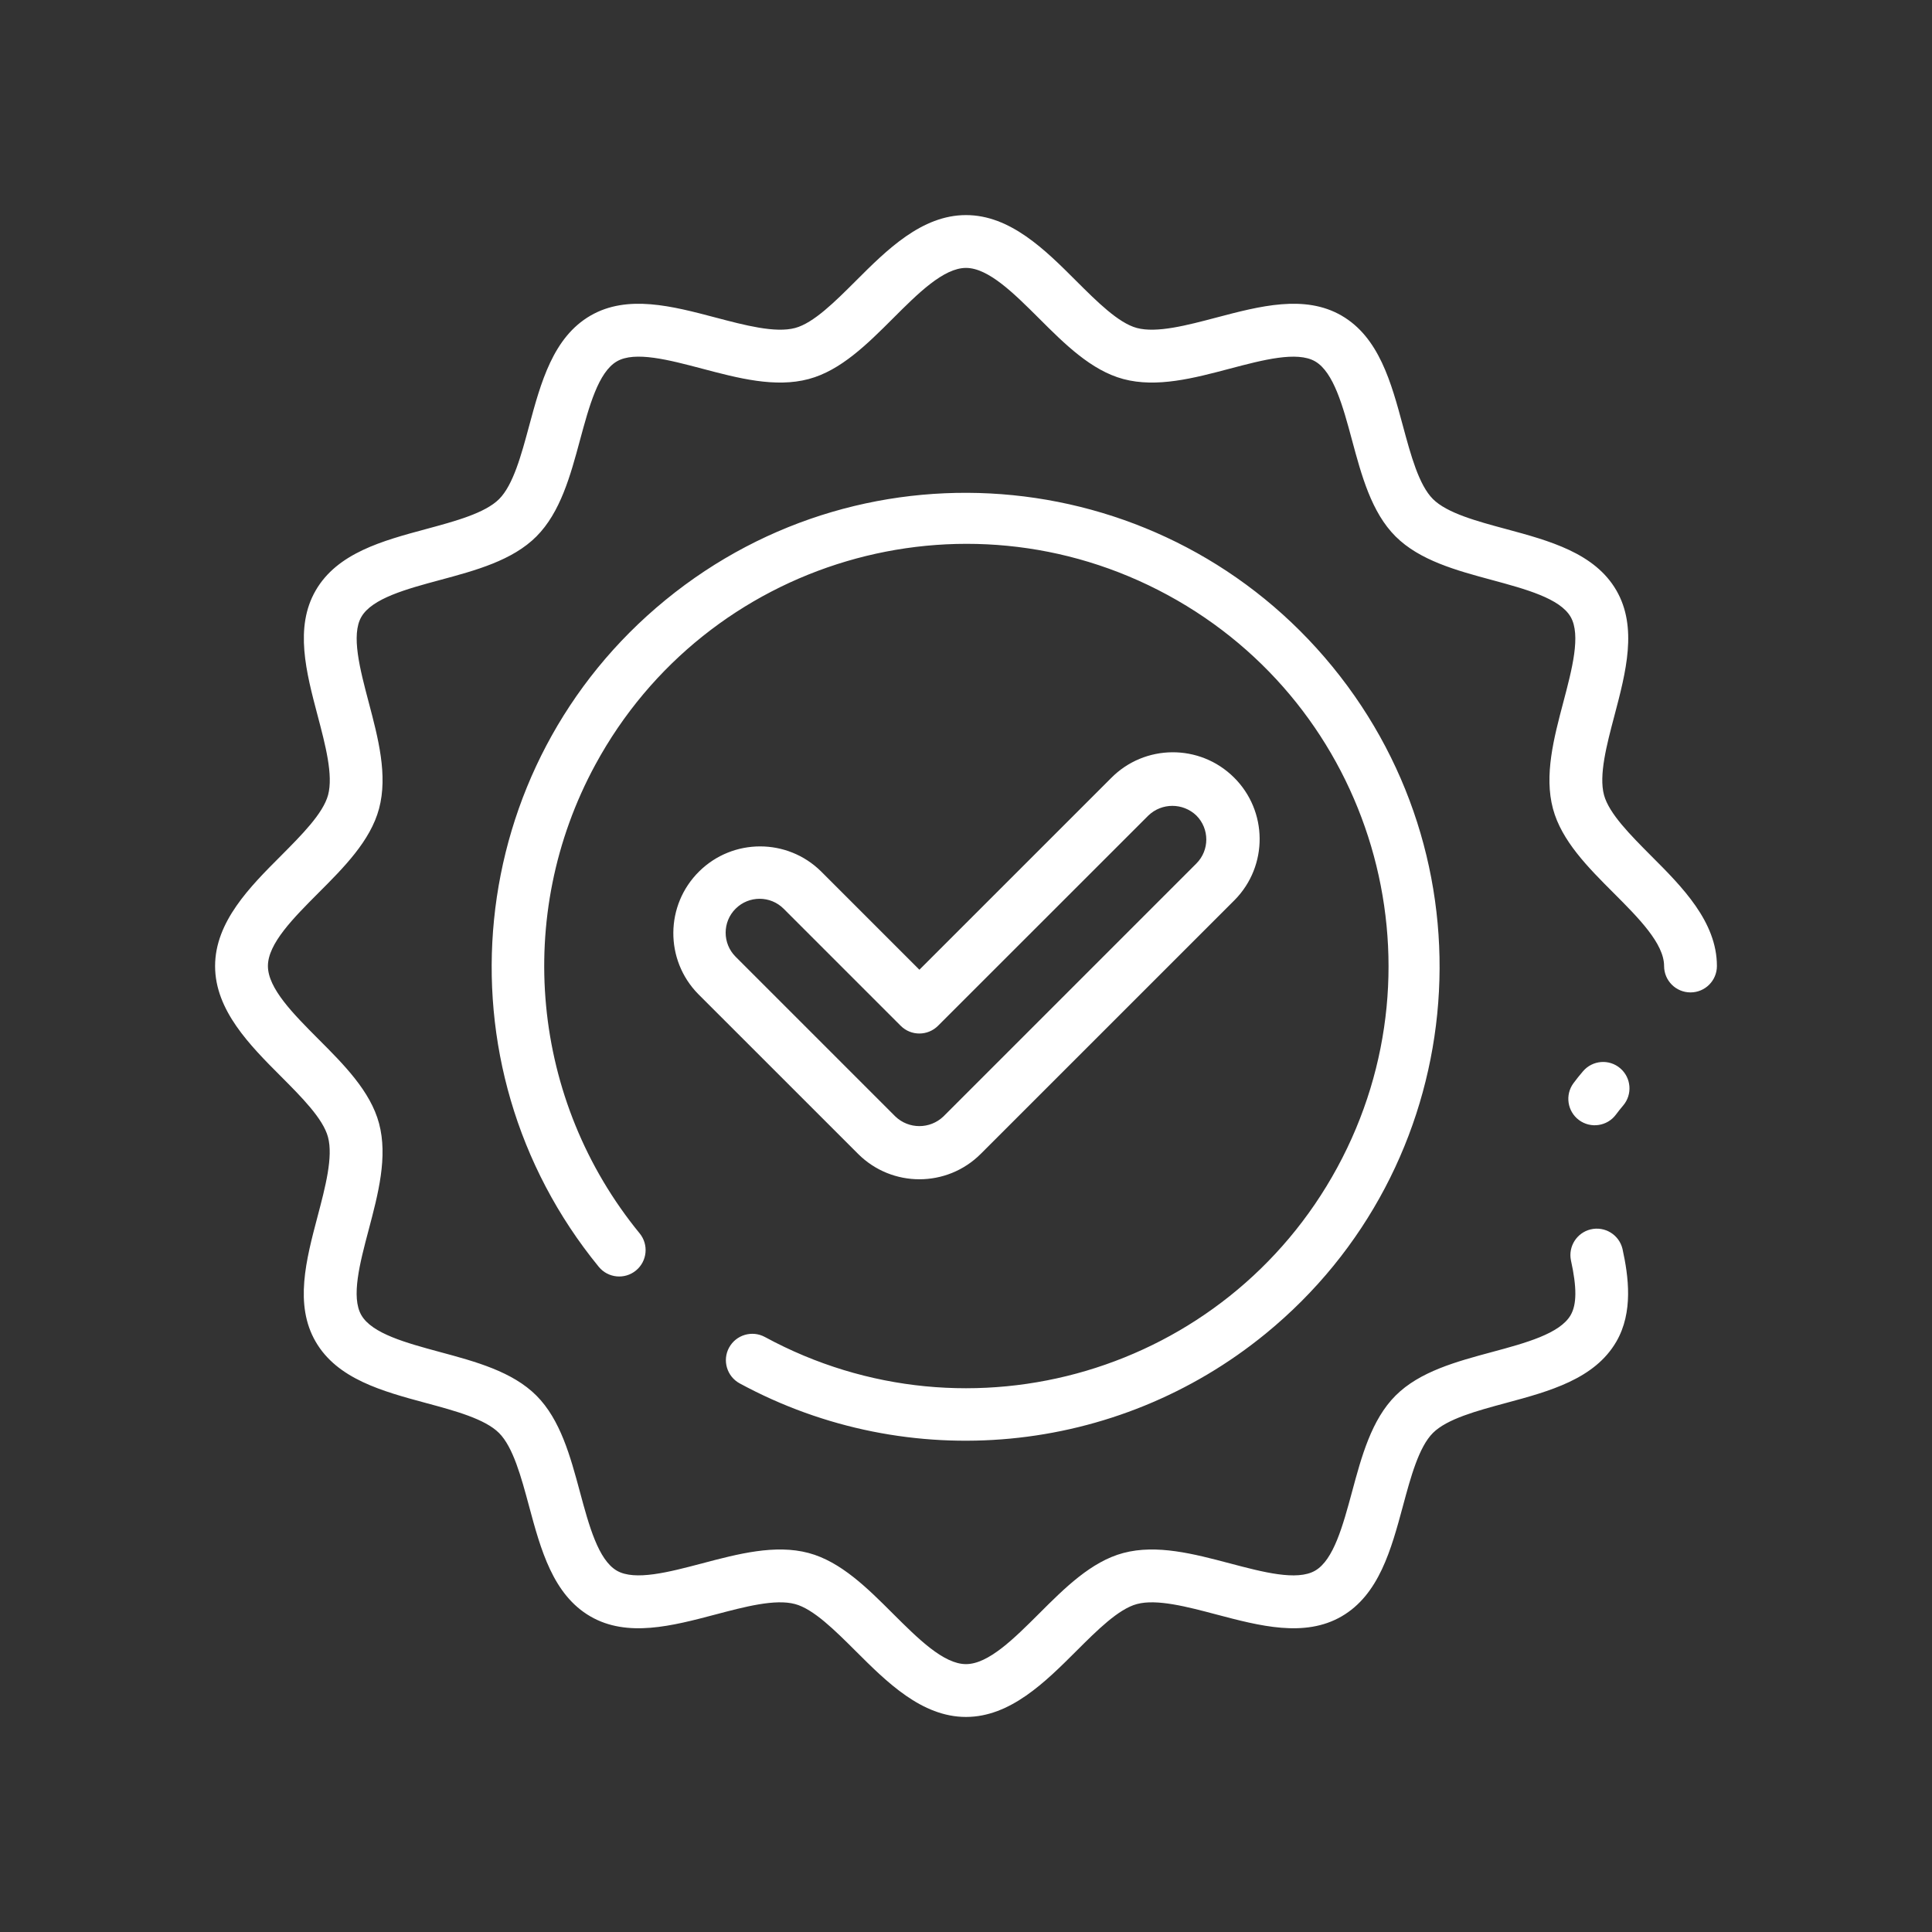 <svg xmlns="http://www.w3.org/2000/svg" xmlns:xlink="http://www.w3.org/1999/xlink" id="Layer_1" x="0px" y="0px" viewBox="0 0 512 512" style="enable-background:new 0 0 512 512;" xml:space="preserve">
<rect x="0" y="0" width="512" height="512" fill="#333333" stroke="none"/>
<style type="text/css">
	.st0{fill:#FFFFFF;}
</style>
<path class="st0" d="M193.22,357.12c1.85-3.39,6.1-4.64,9.49-2.8c54.29,29.48,122.21,9.37,151.69-44.93s9.37-122.21-44.93-151.69  s-122.21-9.37-151.69,44.93c-21.69,39.94-17.05,89.04,11.73,124.22c2.45,2.99,2.01,7.4-0.98,9.85c-2.99,2.45-7.4,2.01-9.85-0.98l0,0  c-43.92-53.7-35.99-132.83,17.71-176.74s132.83-35.99,176.74,17.71s35.99,132.83-17.71,176.74c-39.47,32.28-94.55,37.5-139.38,13.19  c-3.4-1.84-4.67-6.09-2.83-9.49C193.22,357.12,193.22,357.12,193.22,357.12z M425.08,210.69c-1.41-5.26,0.71-13.28,2.76-21.04  c3.04-11.5,6.18-23.4,0.52-33.18c-5.75-9.93-17.73-13.16-29.32-16.29c-7.65-2.06-15.57-4.2-19.3-7.93s-5.86-11.64-7.93-19.3  c-3.12-11.6-6.36-23.56-16.28-29.31c-9.79-5.66-21.68-2.52-33.2,0.52c-7.76,2.05-15.78,4.16-21.04,2.76  c-4.9-1.31-10.58-6.99-16.09-12.48C277.03,66.26,267.74,57,256,57s-21.02,9.26-29.2,17.44c-5.51,5.5-11.2,11.18-16.09,12.48  c-5.26,1.4-13.28-0.71-21.04-2.76c-11.51-3.04-23.4-6.18-33.18-0.52c-9.93,5.75-13.16,17.73-16.29,29.32  c-2.06,7.65-4.2,15.57-7.93,19.3s-11.64,5.86-19.3,7.93c-11.6,3.12-23.57,6.36-29.31,16.29c-5.66,9.78-2.52,21.68,0.52,33.18  c2.05,7.76,4.17,15.78,2.76,21.04c-1.34,4.91-7,10.58-12.5,16.11C66.26,234.99,57,244.28,57,256.02c0,11.74,9.26,21.03,17.44,29.22  c5.49,5.51,11.17,11.2,12.48,16.09c1.41,5.26-0.71,13.28-2.76,21.04c-3.04,11.5-6.18,23.39-0.52,33.17  c5.74,9.93,17.72,13.16,29.31,16.29c7.65,2.06,15.57,4.2,19.3,7.93s5.87,11.65,7.93,19.3c3.12,11.6,6.36,23.56,16.29,29.31  c9.78,5.66,21.68,2.52,33.18-0.52c7.75-2.05,15.76-4.17,21.04-2.76c4.9,1.31,10.59,6.99,16.1,12.48  c8.19,8.17,17.47,17.44,29.2,17.44c11.73,0,21.03-9.26,29.22-17.44c5.51-5.5,11.2-11.18,16.09-12.48  c5.26-1.41,13.29,0.71,21.04,2.76c11.5,3.04,23.39,6.18,33.18,0.52c9.93-5.75,13.16-17.73,16.29-29.32  c2.06-7.65,4.2-15.57,7.93-19.3s11.64-5.86,19.3-7.93c11.6-3.12,23.56-6.36,29.31-16.28c4.51-7.79,3.24-17.22,1.63-24.57  c-0.9-3.76-4.68-6.07-8.44-5.17c-3.65,0.88-5.96,4.49-5.23,8.17c1.6,7.24,1.56,11.72-0.07,14.55c-2.85,4.93-12,7.4-20.84,9.78  c-9.43,2.54-19.18,5.17-25.56,11.55s-9.01,16.12-11.55,25.56c-2.4,8.84-4.85,18-9.78,20.84c-4.8,2.77-13.84,0.37-22.59-1.94  c-9.52-2.52-19.37-5.11-28.23-2.75c-8.51,2.27-15.56,9.3-22.36,16.1c-6.58,6.56-13.38,13.35-19.33,13.35s-12.75-6.8-19.33-13.35  c-6.8-6.8-13.85-13.82-22.37-16.1c-8.85-2.36-18.7,0.23-28.23,2.75c-8.76,2.31-17.82,4.7-22.59,1.94c-4.93-2.85-7.4-12-9.78-20.84  c-2.54-9.43-5.17-19.18-11.54-25.56s-16.13-9.01-25.56-11.55c-8.84-2.4-18-4.85-20.84-9.78c-2.77-4.8-0.38-13.84,1.94-22.59  c2.52-9.52,5.12-19.37,2.75-28.23c-2.28-8.51-9.3-15.56-16.1-22.36C77.79,268.75,71,261.95,71,256s6.8-12.75,13.35-19.33  c6.8-6.8,13.82-13.85,16.1-22.36c2.37-8.86-0.23-18.71-2.75-28.23c-2.31-8.76-4.7-17.81-1.94-22.59c2.85-4.93,12-7.4,20.84-9.78  c9.43-2.54,19.2-5.17,25.56-11.55s9.01-16.12,11.55-25.56c2.4-8.84,4.85-18,9.78-20.84c4.77-2.77,13.83-0.37,22.59,1.94  c9.52,2.52,19.38,5.12,28.23,2.75c8.52-2.27,15.56-9.3,22.37-16.1C243.25,77.78,250.05,71,256,71c5.95,0,12.75,6.8,19.33,13.35  c6.8,6.8,13.85,13.82,22.36,16.1c8.86,2.37,18.71-0.23,28.22-2.75c8.76-2.31,17.81-4.7,22.6-1.94c4.93,2.85,7.4,12,9.78,20.84  c2.54,9.43,5.17,19.2,11.55,25.56s16.12,9.01,25.56,11.55c8.84,2.4,18,4.85,20.84,9.78c2.76,4.8,0.37,13.84-1.94,22.59  c-2.52,9.52-5.12,19.37-2.75,28.23c2.27,8.51,9.3,15.56,16.1,22.36C434.22,243.25,441,250.05,441,256c0,3.87,3.13,7,7,7s7-3.13,7-7  c0-11.74-9.26-21.03-17.44-29.2C432.07,221.27,426.4,215.6,425.08,210.69L425.08,210.69z M419.52,283.89  c-0.89,1.04-1.74,2.09-2.52,3.15c-2.3,3.1-1.65,7.49,1.45,9.79c3.1,2.3,7.49,1.65,9.79-1.45l0,0c0.59-0.8,1.23-1.6,1.91-2.4  c2.51-2.94,2.17-7.36-0.77-9.87C426.46,280.6,422.04,280.94,419.52,283.89L419.52,283.89z M227.38,305.77l-42.33-42.32  c-8.91-9.05-8.8-23.61,0.25-32.53c8.95-8.82,23.33-8.82,32.28,0l26.07,26.07l50.78-50.77c8.91-9.05,23.48-9.16,32.53-0.24  c9.05,8.91,9.16,23.48,0.24,32.53c-0.08,0.08-0.16,0.16-0.24,0.24l-67.04,67.03c-8.98,8.98-23.53,8.99-32.52,0.01  c0,0-0.01-0.01-0.01-0.01L227.38,305.77z M194.95,253.55l42.33,42.33c3.56,3.4,9.16,3.4,12.73,0l67.04-67.04  c3.51-3.51,3.51-9.21,0-12.72c0,0,0,0,0,0c-3.56-3.41-9.17-3.41-12.72,0l-55.74,55.72c-2.73,2.73-7.16,2.74-9.89,0.01  c0,0-0.01-0.01-0.01-0.01l-31.02-31.02c-3.51-3.51-9.21-3.51-12.73,0S191.43,250.04,194.95,253.55L194.95,253.55z"></path>
</svg>